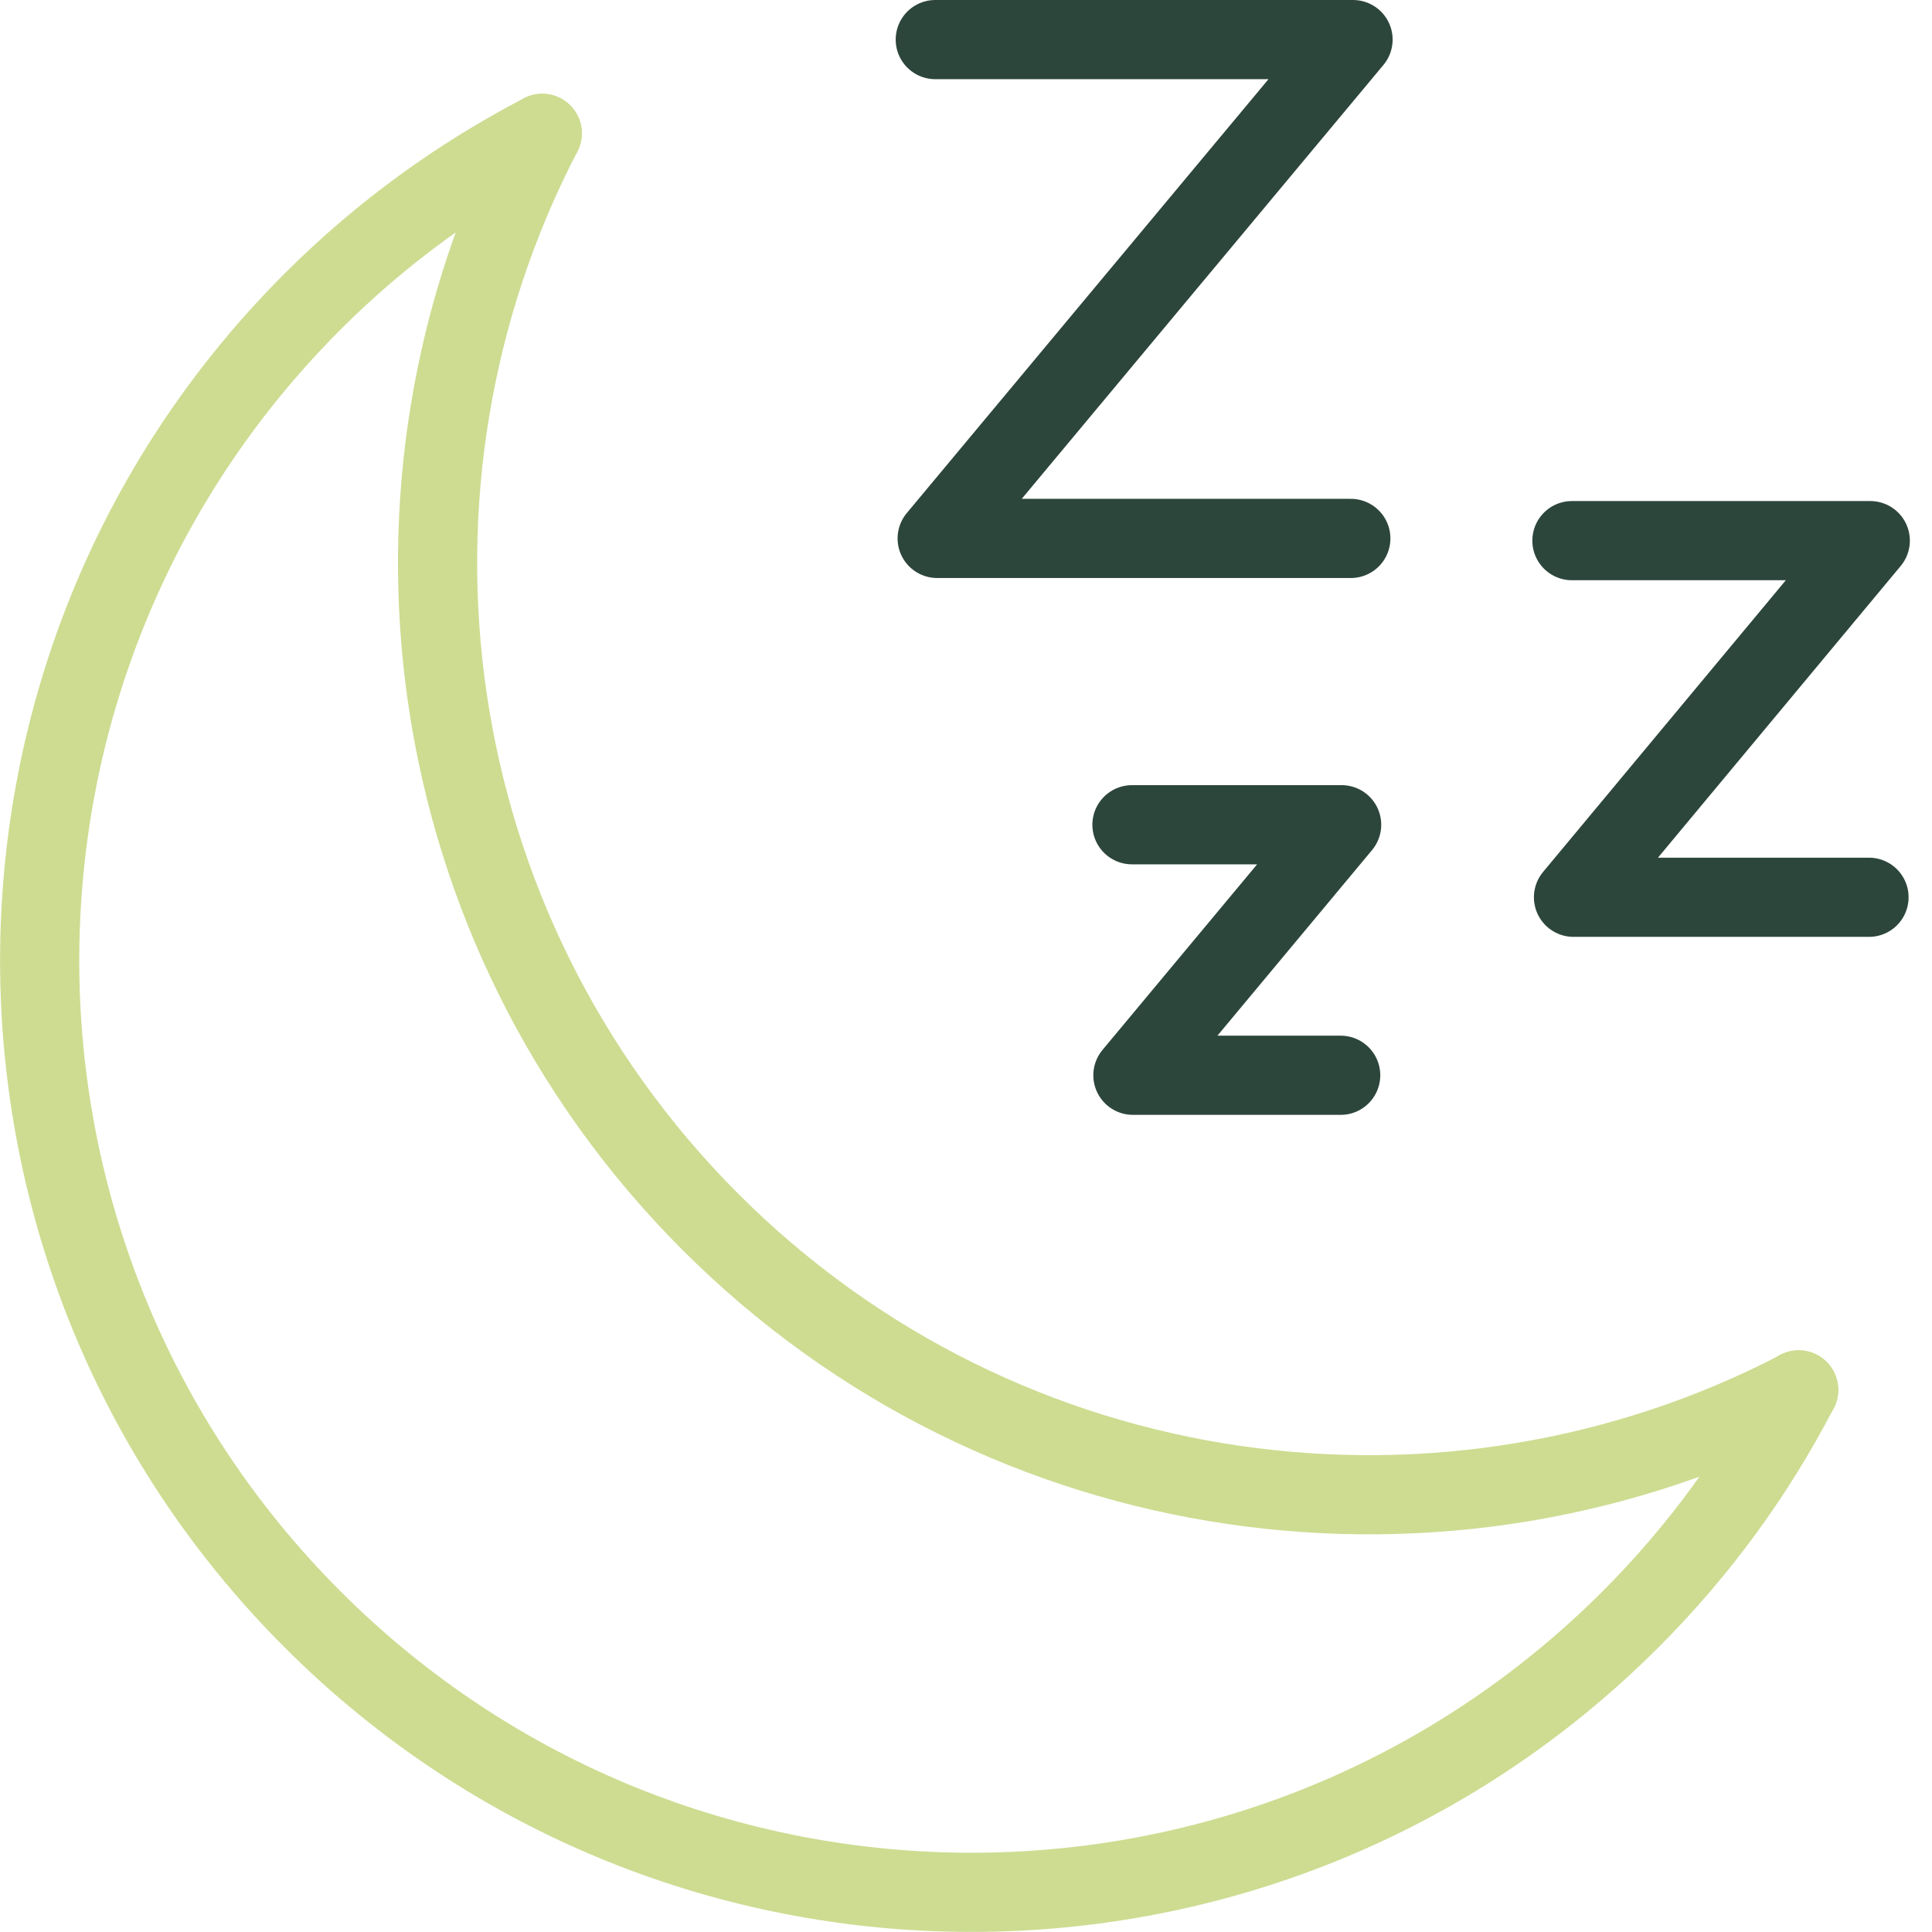 <svg width="61" height="61" viewBox="0 0 61 61" fill="none" xmlns="http://www.w3.org/2000/svg">
<g clip-path="url(#clip0_215_1188)">
<path d="M17.12 4.21C14.51 5.57 12.06 7.33 9.87 9.52C-1.62 21.01 -1.62 39.64 9.87 51.13C21.36 62.62 39.99 62.62 51.48 51.13C53.67 48.94 55.44 46.49 56.79 43.88" stroke="#CDDC91" stroke-width="2.5" stroke-linecap="round" stroke-linejoin="round"/>
<path d="M17.12 4.21C11.36 15.29 13.13 29.27 22.43 38.58C31.73 47.88 45.71 49.65 56.79 43.89" stroke="#CDDC91" stroke-width="2.5" stroke-linecap="round" stroke-linejoin="round"/>
<path d="M29.53 1.25H42.72L29.59 17H42.65" stroke="#2D463C" stroke-width="2.5" stroke-linecap="round" stroke-linejoin="round"/>
<path d="M49.631 17.07H59.051L49.681 28.33H59.011" stroke="#2D463C" stroke-width="2.5" stroke-linecap="round" stroke-linejoin="round"/>
<path d="M35.74 26.04H42.36L35.77 33.95H42.33" stroke="#2D463C" stroke-width="2.5" stroke-linecap="round" stroke-linejoin="round"/>
</g>
<defs>
<clipPath id="clip0_215_1188">
<rect width="60.3" height="61" fill="white"/>
</clipPath>
</defs>
</svg>
